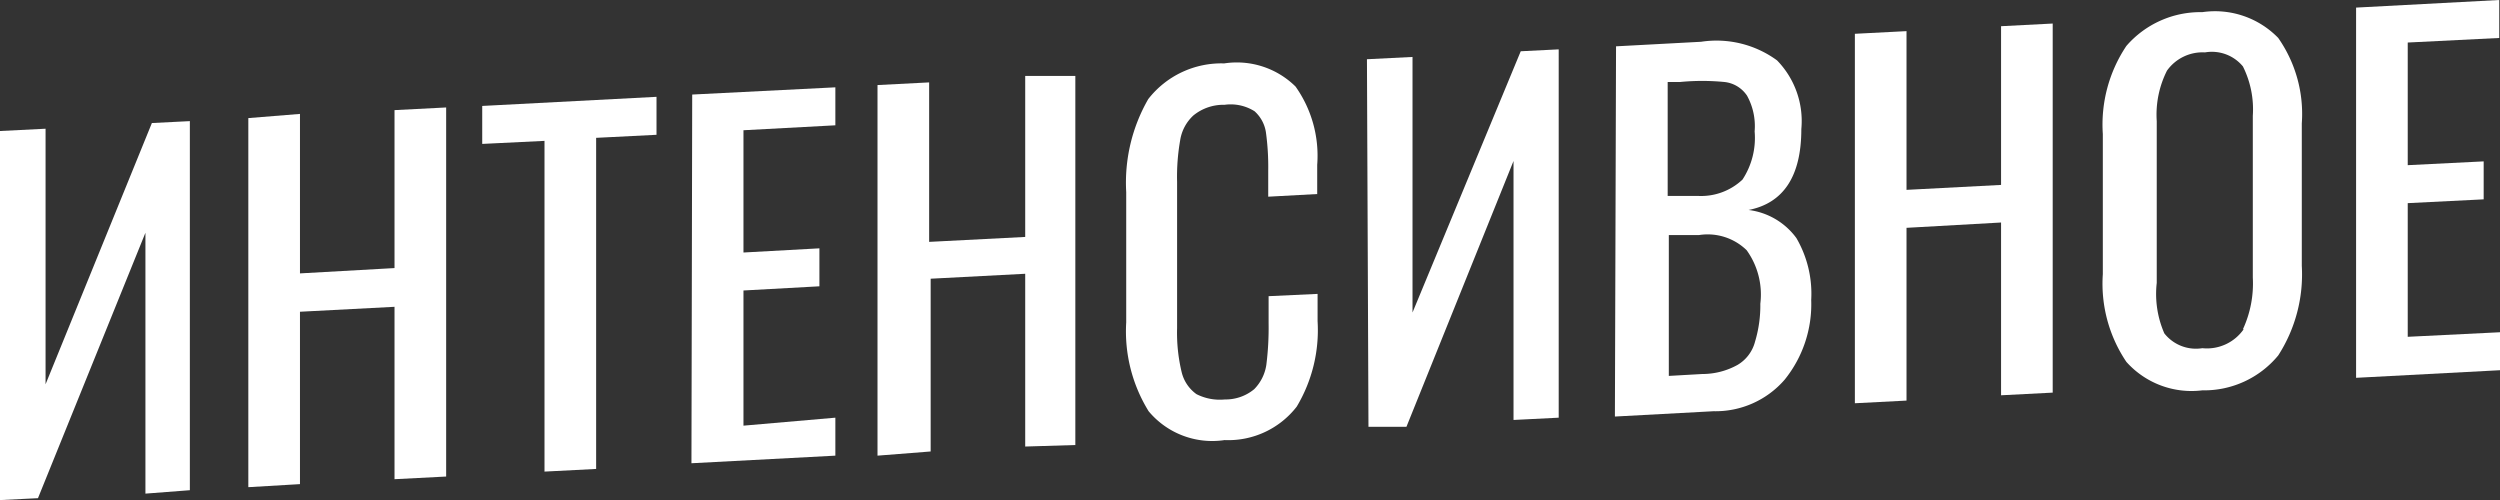 <?xml version="1.0" encoding="UTF-8"?> <svg xmlns="http://www.w3.org/2000/svg" id="Слой_1" data-name="Слой 1" viewBox="0 0 65.84 13.17"><rect x="0" y="0" width="65.84" height="13.17" fill="#333333" stroke="none"/> <defs> <style>.cls-1{fill:#fff;}</style> </defs> <title>ИНТЕНСИВНОЕ</title> <path class="cls-1" d="M0,3.45l1.2-.06v6.73L4,3.24l1-.05v9.72L3.83,13V6.13L1,13.12l-1,.05Z"></path> <path class="cls-1" d="M6.54,3.11,7.9,3v4.2l2.49-.14V2.9l1.36-.07v9.72l-1.36.07V8.08L7.9,8.21v4.54l-1.36.08Z"></path> <path class="cls-1" d="M14.34,3.71l-1.64.08v-1l4.59-.24v1l-1.59.08v8.72l-1.36.07Z"></path> <path class="cls-1" d="M18.23,2.49,22,2.3v1l-2.42.13V6.65l2-.11v1l-2,.11v3.56L22,11v1l-3.79.2Z"></path> <path class="cls-1" d="M23.11,2.24l1.36-.07v4.2L27,6.24V2L28.32,2v9.72L27,11.76V7.21l-2.49.13v4.55L23.11,12Z"></path> <path class="cls-1" d="M30.25,10.83a4,4,0,0,1-.59-2.34V5.06a4.41,4.41,0,0,1,.58-2.45,2.44,2.44,0,0,1,2-.94,2.2,2.2,0,0,1,1.88.61,3.15,3.15,0,0,1,.57,2.06v.77l-1.29.07V4.49a6.66,6.66,0,0,0-.06-1,.93.93,0,0,0-.3-.56,1.18,1.18,0,0,0-.79-.17,1.25,1.25,0,0,0-.82.28,1.12,1.12,0,0,0-.35.66A5.54,5.54,0,0,0,31,4.79V8.64a4.43,4.43,0,0,0,.12,1.16,1,1,0,0,0,.39.58,1.36,1.36,0,0,0,.75.14,1.18,1.18,0,0,0,.77-.27,1.15,1.15,0,0,0,.32-.64,7.76,7.76,0,0,0,.06-1.09V7.8l1.29-.06v.72a3.92,3.92,0,0,1-.55,2.25,2.28,2.28,0,0,1-1.9.88A2.18,2.18,0,0,1,30.25,10.83Z"></path> <path class="cls-1" d="M36,1.56l1.2-.06V8.23l2.85-6.88,1-.05V11l-1.19.06V4.24l-2.82,7-1,0Z"></path> <path class="cls-1" d="M42.56,1.22,44.8,1.1a2.7,2.7,0,0,1,2,.49,2.29,2.29,0,0,1,.64,1.81c0,1.24-.47,1.95-1.39,2.13a1.84,1.84,0,0,1,1.26.74,2.91,2.91,0,0,1,.39,1.63A3.16,3.16,0,0,1,47,10a2.41,2.41,0,0,1-1.87.83l-2.6.14Zm2.16,3.94a1.59,1.59,0,0,0,1.17-.43,2,2,0,0,0,.32-1.27,1.66,1.66,0,0,0-.2-.94.82.82,0,0,0-.59-.36,6.09,6.09,0,0,0-1.18,0l-.32,0v3Zm.11,4.69a1.91,1.91,0,0,0,.93-.24A1,1,0,0,0,46.22,9a3.29,3.29,0,0,0,.14-1A2,2,0,0,0,46,6.59a1.47,1.47,0,0,0-1.25-.4l-.8,0V9.9Z"></path> <path class="cls-1" d="M48.85.89,50.21.82V5l2.49-.13V.69L54.06.62v9.72l-1.36.07V5.86L50.21,6v4.55l-1.36.07Z"></path> <path class="cls-1" d="M56,9.53a3.68,3.68,0,0,1-.62-2.31V3.53A3.72,3.72,0,0,1,56,1.21a2.58,2.58,0,0,1,2-.89,2.32,2.32,0,0,1,2,.68,3.49,3.49,0,0,1,.62,2.25V7a3.94,3.94,0,0,1-.62,2.36,2.53,2.53,0,0,1-2,.92A2.3,2.3,0,0,1,56,9.53Zm3.07-.86a2.87,2.87,0,0,0,.26-1.36V3.05a2.53,2.53,0,0,0-.26-1.3,1.06,1.06,0,0,0-1-.37,1.15,1.15,0,0,0-1,.48,2.57,2.57,0,0,0-.27,1.33V7.45A2.59,2.59,0,0,0,57,8.78a1.06,1.06,0,0,0,1,.39A1.18,1.18,0,0,0,59.09,8.67Z"></path> <path class="cls-1" d="M62.05.2,65.82,0V1l-2.41.12V4.35l2-.1v1l-2,.1V8.87l2.43-.12v1l-3.79.2Z"></path> </svg> 